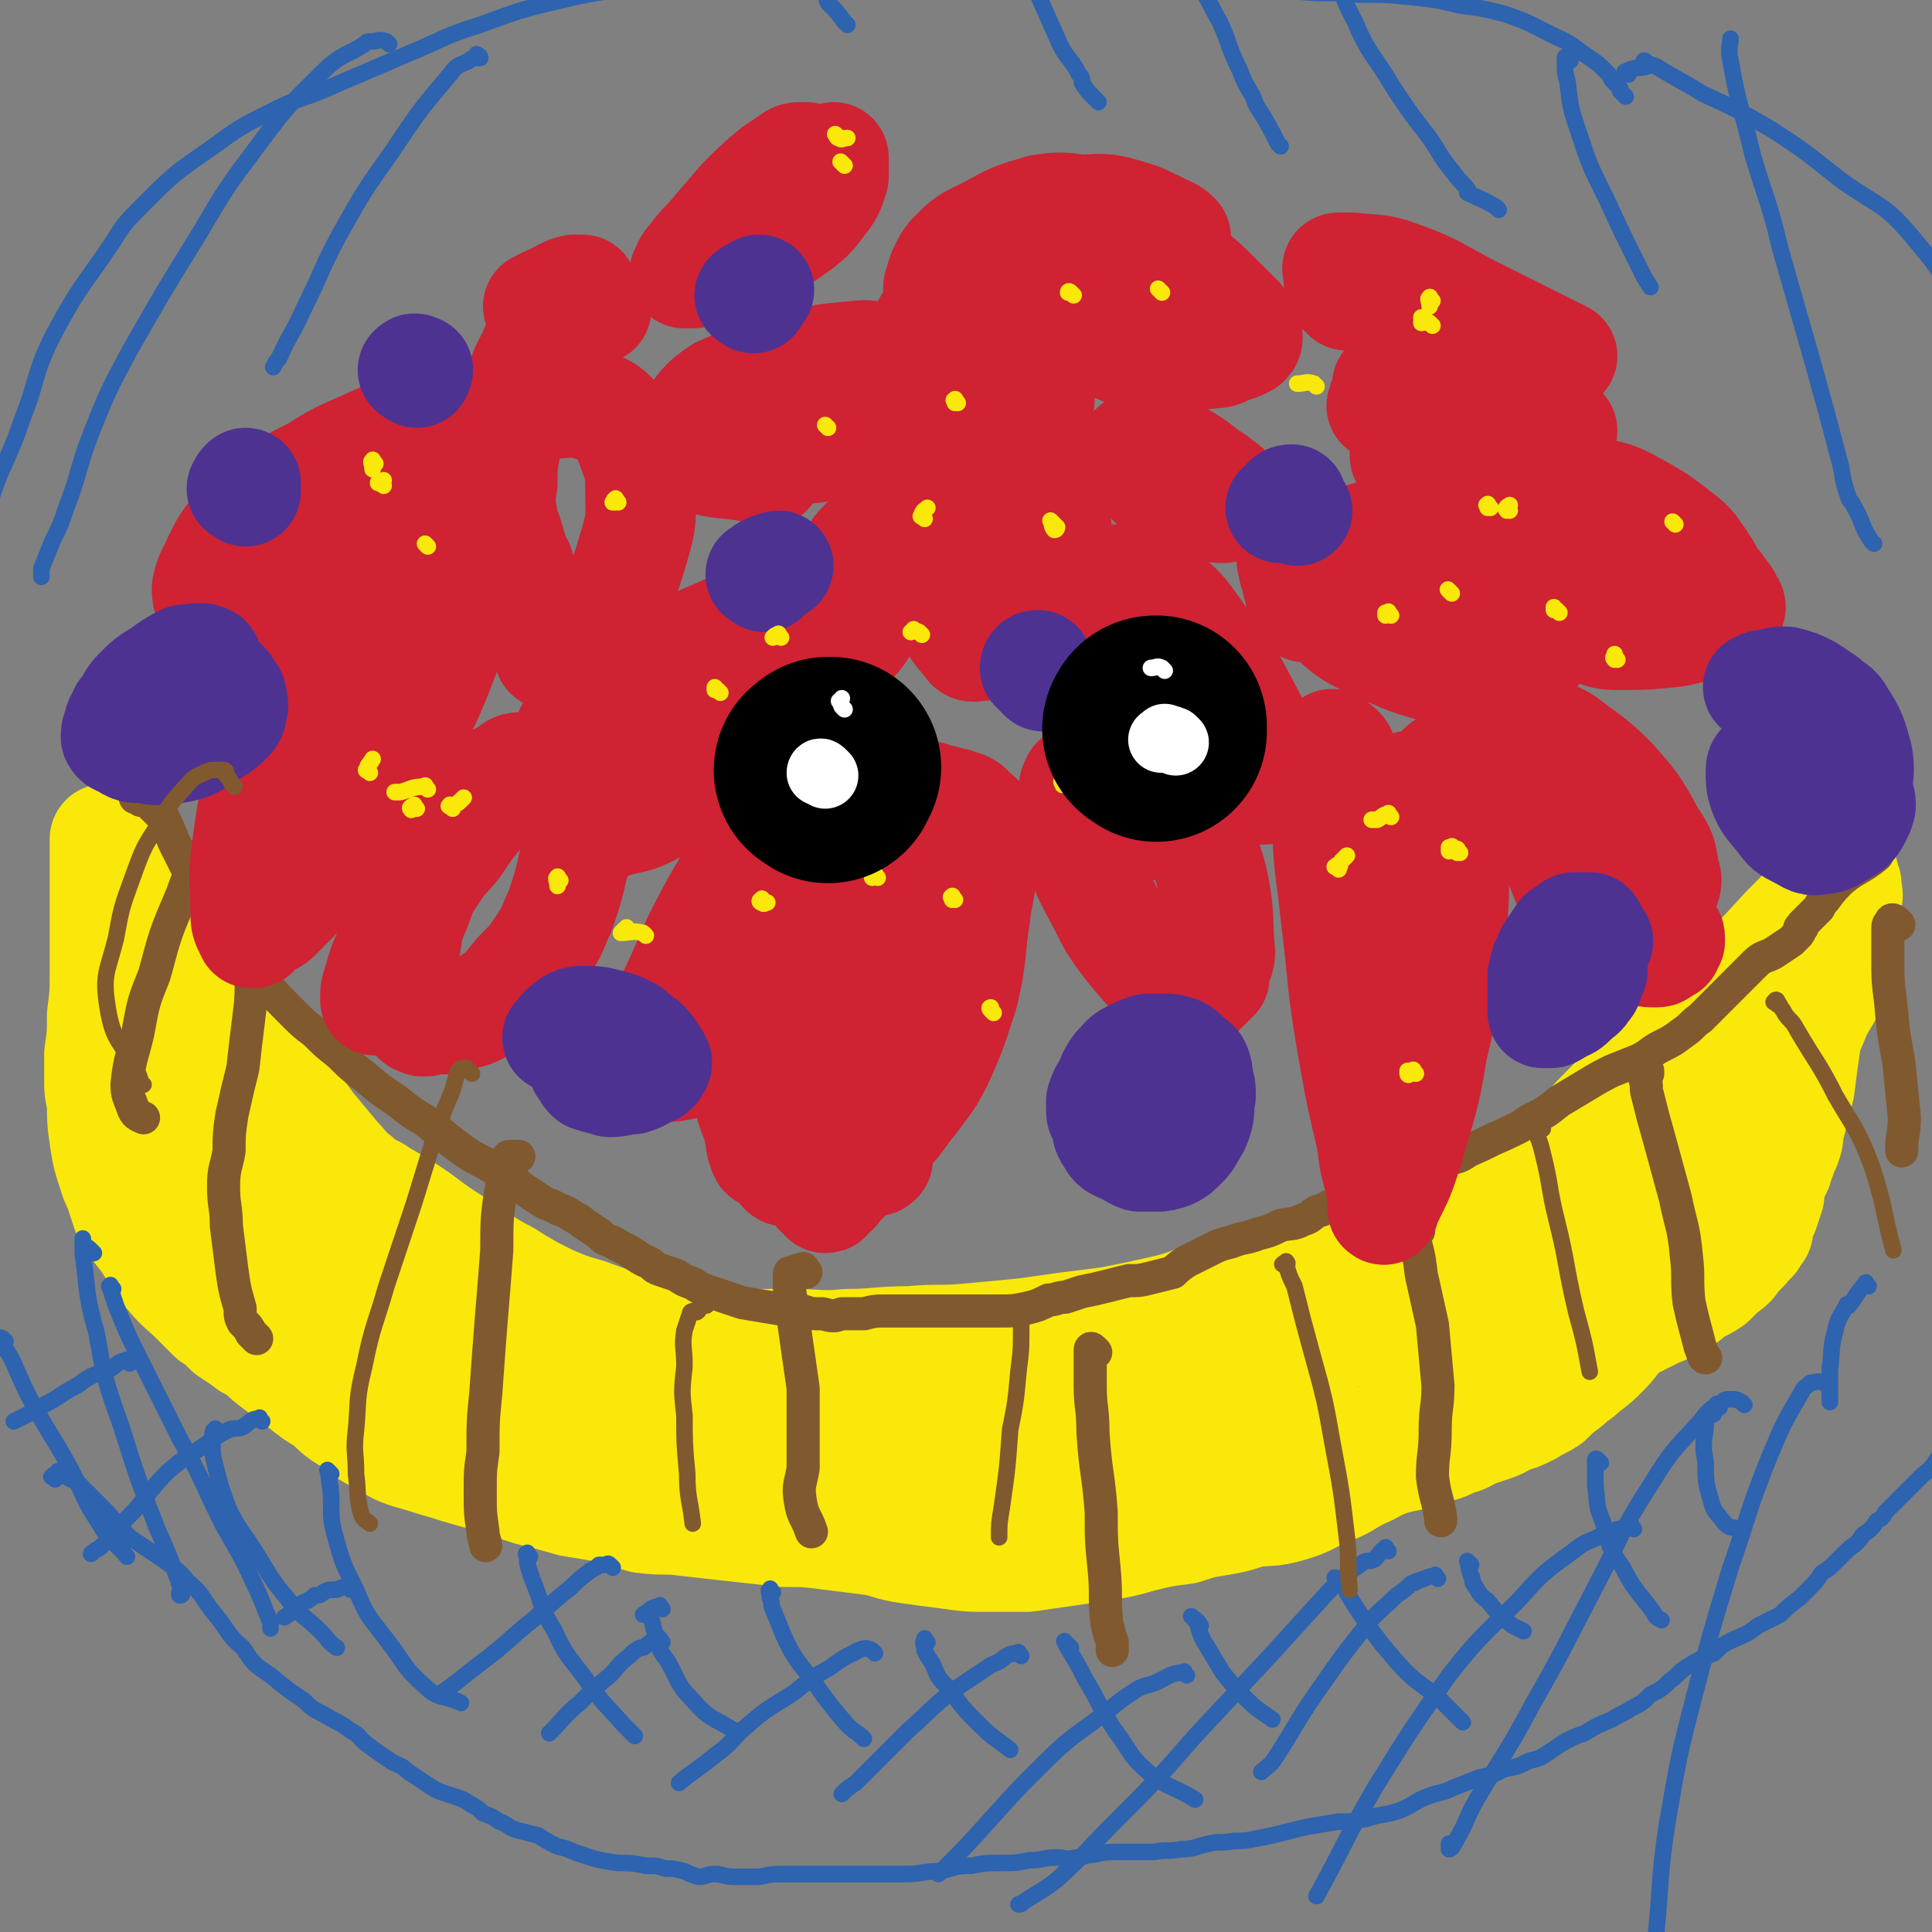 <svg viewBox='0 0 700 700' version='1.1' xmlns='http://www.w3.org/2000/svg' xmlns:xlink='http://www.w3.org/1999/xlink'><rect x="0" y="0" width="700" height="700" fill="#808080" stroke="none"/><g fill='none' stroke='#FAE80B' stroke-width='40' stroke-linecap='round' stroke-linejoin='round'><path d='M57,364c-1,-1 -2,-2 -1,-1 0,0 1,0 2,1 3,1 3,1 5,3 4,3 4,3 7,7 6,7 7,7 12,15 7,8 7,8 13,17 4,6 4,6 8,13 4,5 4,6 7,11 4,5 4,5 8,10 4,5 4,5 7,10 4,4 4,5 8,9 6,5 6,5 12,9 4,3 4,3 9,6 3,2 3,2 7,5 3,2 4,2 7,4 3,2 3,2 6,4 5,4 5,4 11,8 3,2 3,2 7,4 4,2 4,2 9,5 3,1 3,1 6,3 3,1 3,1 7,2 3,1 2,2 5,3 3,1 3,0 6,1 2,0 2,0 4,1 3,0 3,1 5,1 3,1 3,1 6,2 2,0 2,0 4,1 3,1 3,1 6,1 3,1 3,1 7,2 6,2 6,2 12,3 6,1 6,1 12,2 6,1 6,1 12,2 3,0 3,0 6,-1 4,0 4,0 7,0 4,-1 4,-1 9,-1 3,0 3,0 6,0 4,0 4,0 8,0 3,0 3,0 6,0 3,0 3,0 6,0 7,0 7,0 13,0 5,0 5,0 11,-1 6,-2 6,-2 12,-3 6,-1 6,-1 11,-2 6,-2 6,-1 12,-4 8,-2 7,-3 15,-5 8,-3 8,-3 15,-6 9,-4 9,-4 18,-7 9,-4 9,-3 19,-7 8,-3 8,-4 17,-7 10,-3 11,-2 21,-5 6,-1 6,-1 12,-3 5,-2 6,-1 11,-4 3,-1 3,-2 6,-4 5,-3 5,-2 11,-5 5,-3 5,-3 10,-6 3,-2 3,-2 7,-3 2,-1 2,-1 4,-2 4,-2 4,-2 8,-4 4,-3 4,-3 8,-5 2,-1 2,-1 5,-3 3,-1 3,-1 7,-2 3,-2 3,-2 6,-3 4,-2 4,-2 7,-5 3,-2 3,-2 6,-5 3,-3 3,-3 7,-7 3,-4 3,-4 6,-7 4,-5 4,-5 7,-9 3,-3 3,-3 6,-6 3,-4 3,-4 5,-7 3,-3 3,-3 6,-7 2,-3 2,-2 4,-6 2,-4 2,-4 4,-9 3,-6 4,-6 6,-12 1,-4 1,-4 2,-9 0,-2 0,-2 1,-5 0,-2 0,-2 0,-5 1,-3 1,-3 1,-6 1,-2 1,-2 1,-5 1,-1 0,-1 0,-2 0,-1 0,-1 0,-2 0,-1 0,-1 -1,-1 0,-1 0,-1 0,-1 0,-1 0,-1 0,-1 0,-1 0,-1 0,-1 0,0 -1,0 -1,0 -1,0 -1,0 -2,1 -2,2 -2,2 -4,4 -7,8 -7,8 -14,15 -11,12 -11,12 -22,23 -7,8 -7,8 -14,15 -8,7 -9,7 -17,15 -6,6 -6,6 -12,12 -7,7 -7,8 -14,14 -4,3 -5,3 -10,5 -7,4 -7,4 -15,8 -6,4 -5,4 -11,8 -4,2 -4,1 -8,3 -5,3 -5,4 -11,6 -6,3 -6,2 -12,4 -5,2 -5,3 -9,5 -5,1 -5,1 -11,2 -7,2 -7,2 -13,4 -8,3 -8,3 -15,5 -7,2 -7,2 -15,4 -8,2 -8,3 -17,5 -9,2 -9,2 -19,4 -8,1 -8,1 -16,2 -7,1 -7,1 -14,2 -10,1 -10,1 -21,2 -11,1 -11,0 -21,1 -12,0 -12,1 -23,1 -10,1 -10,0 -20,0 -10,0 -10,0 -20,0 -9,-1 -9,-1 -19,-3 -10,-1 -10,-1 -19,-3 -8,-2 -8,-2 -16,-5 -7,-2 -7,-2 -14,-5 -8,-4 -8,-4 -16,-9 -8,-4 -8,-5 -16,-10 -8,-5 -8,-5 -16,-11 -6,-4 -6,-4 -13,-8 -4,-3 -5,-2 -9,-6 -4,-3 -4,-4 -7,-7 -5,-6 -5,-6 -10,-12 -5,-7 -5,-7 -10,-14 -3,-5 -3,-4 -7,-9 -4,-5 -5,-4 -9,-10 -4,-6 -3,-7 -7,-14 -4,-5 -4,-5 -8,-11 -3,-5 -3,-5 -5,-9 -2,-2 -2,-2 -3,-4 -2,-4 -2,-4 -4,-8 -2,-3 -2,-3 -4,-7 -2,-3 -2,-4 -4,-7 -3,-3 -3,-3 -6,-6 -1,-2 -1,-2 -2,-3 -1,-1 -1,-1 -1,-2 -1,0 -1,0 -1,0 0,0 0,0 -1,0 0,0 -1,0 -1,1 0,3 0,4 0,7 0,9 0,9 0,17 1,18 0,18 1,35 0,8 1,8 2,16 2,9 2,9 4,18 3,9 4,9 7,17 3,7 2,8 6,14 3,3 4,2 7,4 4,4 4,4 7,8 5,5 5,6 10,11 4,5 4,5 9,10 5,4 4,5 10,8 5,4 6,3 12,6 6,4 6,5 13,8 8,5 8,4 17,8 8,4 8,4 16,8 7,4 7,5 15,8 7,4 7,4 15,6 7,3 7,3 14,5 7,2 7,1 13,2 8,1 8,1 15,2 5,1 5,2 11,3 5,1 5,1 9,1 5,1 5,1 9,1 3,1 3,1 6,1 3,1 3,1 6,2 2,0 2,0 5,1 4,1 4,0 7,2 4,1 3,1 7,2 3,1 3,1 6,2 3,2 3,2 6,3 3,1 3,0 7,1 3,1 3,1 6,2 3,0 3,1 6,1 4,1 4,1 8,1 6,0 6,0 12,0 6,0 6,0 12,-1 6,0 6,0 12,0 6,0 6,0 12,0 5,0 5,0 10,0 4,0 4,0 8,0 5,0 5,0 9,0 3,0 3,-1 7,-1 4,-1 4,-1 9,-2 3,0 3,-1 6,-2 3,0 3,0 5,-1 3,-1 3,-1 6,-2 2,-1 2,-1 4,-2 2,0 2,0 4,-1 2,-1 2,-1 4,-2 3,0 3,0 5,-1 3,-1 3,-1 6,-2 3,-1 3,-1 6,-1 3,-1 3,-1 7,-2 5,-1 5,-1 10,-2 6,-1 6,-1 12,-2 6,-2 6,-2 12,-4 5,-2 5,-2 9,-4 4,-2 4,-2 7,-3 5,-2 5,-2 9,-5 6,-3 6,-3 11,-6 6,-3 7,-2 13,-6 5,-2 5,-3 10,-5 6,-3 6,-3 12,-6 6,-3 6,-3 12,-7 5,-4 5,-4 10,-8 5,-3 5,-3 8,-8 2,-3 1,-3 3,-7 2,-3 2,-3 5,-6 2,-3 2,-3 3,-6 1,-2 1,-2 2,-4 1,-3 1,-3 2,-6 3,-5 3,-5 6,-11 3,-7 3,-7 6,-14 3,-7 3,-7 5,-14 3,-6 3,-6 5,-11 3,-8 3,-8 6,-15 2,-7 2,-7 4,-15 2,-5 2,-5 3,-10 0,-2 0,-2 1,-4 0,0 0,0 -1,-1 0,0 0,0 0,0 -1,0 -1,0 -1,0 0,0 0,0 0,-1 0,0 0,0 0,0 0,-1 0,-1 0,-1 0,0 0,0 0,0 0,1 0,1 -1,3 -1,5 0,5 -2,11 -2,8 -2,8 -4,16 -3,9 -3,9 -6,17 -4,10 -4,10 -8,19 -4,8 -4,8 -8,17 -3,5 -3,5 -5,10 -3,7 -4,7 -7,13 -3,8 -3,8 -7,15 -2,4 -2,4 -4,7 -3,4 -4,4 -7,7 -3,3 -3,3 -5,5 -4,4 -4,4 -7,8 -4,4 -3,4 -7,8 -3,3 -3,3 -7,6 -3,3 -3,2 -6,5 -4,3 -4,3 -7,6 -3,2 -4,2 -7,4 -4,2 -4,2 -8,3 -3,2 -3,2 -6,3 -3,1 -3,1 -6,2 -4,2 -3,2 -7,3 -4,2 -4,2 -9,3 -7,3 -7,2 -14,4 -6,2 -6,3 -11,5 -6,3 -6,4 -12,6 -7,3 -7,4 -14,6 -7,2 -7,1 -14,2 -6,2 -6,2 -12,3 -6,1 -6,1 -12,3 -8,1 -8,1 -16,3 -7,2 -7,2 -14,3 -6,1 -6,1 -13,2 -7,1 -7,1 -14,2 -7,0 -7,0 -14,0 -7,0 -7,0 -14,-1 -8,-1 -8,-1 -15,-2 -7,-1 -7,-2 -13,-3 -8,-1 -8,-1 -16,-2 -8,-1 -8,-1 -16,-1 -9,-1 -9,-1 -18,-2 -9,-1 -9,-1 -18,-2 -7,-1 -7,0 -15,-1 -7,-2 -7,-2 -14,-4 -6,-1 -6,-1 -12,-2 -7,-2 -7,-2 -15,-4 -6,-2 -6,-2 -12,-4 -7,-2 -7,-2 -14,-4 -6,-2 -7,-2 -13,-4 -7,-2 -8,-2 -14,-6 -6,-3 -6,-3 -11,-7 -5,-3 -5,-3 -9,-7 -5,-3 -5,-3 -10,-7 -4,-3 -4,-3 -8,-6 -4,-3 -4,-3 -7,-6 -3,-2 -3,-1 -5,-3 -3,-2 -3,-2 -6,-4 -3,-3 -3,-3 -6,-5 -3,-3 -3,-3 -6,-6 -5,-5 -5,-4 -10,-10 -4,-5 -4,-6 -8,-12 -4,-5 -4,-5 -7,-10 -1,-3 -1,-3 -2,-6 -1,-4 -2,-4 -3,-8 -2,-6 -2,-6 -3,-12 -1,-7 -1,-7 -1,-14 -1,-4 -1,-4 -1,-9 0,-4 0,-4 0,-8 1,-7 1,-7 1,-14 1,-8 1,-8 1,-15 0,-5 0,-5 0,-10 0,-3 0,-3 0,-5 0,-4 0,-4 0,-7 0,-3 0,-3 0,-6 0,-4 0,-4 0,-8 0,-3 0,-3 0,-5 0,-2 0,-2 0,-4 0,-1 0,-1 0,-2 0,0 0,0 0,-1 0,0 0,0 0,0 0,-1 0,-1 0,-1 0,0 0,0 0,0 1,2 1,2 2,4 1,4 1,4 3,7 3,7 3,7 6,14 5,10 5,10 10,20 3,9 3,9 6,18 3,6 3,6 6,12 3,6 4,6 7,12 5,9 4,9 9,17 4,7 4,7 9,12 5,5 5,5 10,10 3,4 3,4 7,7 4,3 4,4 8,7 5,4 5,4 10,7 6,5 6,5 13,9 7,4 7,4 15,8 9,4 9,4 18,7 10,3 10,3 20,4 8,2 8,1 16,2 8,1 8,1 16,2 9,2 8,3 17,5 8,2 8,1 17,3 9,1 9,1 18,3 8,1 8,1 16,1 7,1 7,1 14,1 7,0 7,0 15,-1 8,0 8,0 16,-1 6,0 6,1 12,0 7,-1 7,-1 15,-2 7,-1 7,-1 14,-2 4,-1 4,-1 9,-1 4,-1 4,-1 8,-1 4,-1 4,-1 8,-2 5,-1 5,-1 10,-2 4,0 4,0 7,0 5,0 5,0 9,-1 5,0 5,1 10,0 6,-1 6,-1 11,-2 3,0 3,0 6,0 4,-1 4,-1 8,-2 2,-1 2,0 5,-1 3,0 3,0 6,-1 4,-1 4,-1 9,-2 4,-1 4,-1 8,-2 4,-1 4,0 8,-1 4,-2 4,-2 9,-4 4,-2 4,-2 8,-4 3,-2 3,-2 7,-4 5,-2 5,-1 10,-4 6,-2 6,-3 12,-6 5,-2 5,-2 10,-5 4,-3 4,-3 9,-5 7,-3 7,-3 14,-5 5,-3 5,-3 9,-5 6,-2 6,-2 11,-5 3,-2 3,-2 6,-5 4,-3 4,-3 7,-6 2,-3 2,-4 5,-7 2,-3 2,-3 5,-6 3,-4 2,-4 5,-7 2,-2 2,-2 4,-4 2,-2 2,-2 4,-5 1,-2 1,-2 2,-4 1,-2 1,-2 2,-4 0,-1 0,-1 0,-2 1,-2 1,-2 1,-3 1,-1 1,-1 1,-2 0,-1 0,-1 0,-2 0,-1 1,-1 1,-2 1,-1 1,-1 2,-3 1,-4 1,-4 2,-7 2,-4 2,-4 4,-8 2,-3 2,-3 3,-6 1,-2 1,-2 1,-3 0,-1 0,-1 -1,-2 0,0 0,0 0,-1 0,-1 0,-1 0,-1 0,-1 0,-1 0,-1 0,-1 0,-1 -1,-2 0,0 0,0 0,-1 0,-1 0,-1 0,-2 0,0 0,0 0,-1 0,-1 0,-1 0,-2 0,0 0,-1 0,-1 0,0 0,1 0,1 0,3 0,3 0,6 0,7 0,7 0,13 0,11 0,11 -1,22 -1,6 -1,6 -2,12 -1,7 -1,7 -2,15 -1,4 -1,4 -2,8 -1,4 -1,4 -2,7 0,3 0,3 -1,6 -1,2 -1,2 -2,5 -1,1 -1,1 -1,3 -1,2 -1,2 -2,4 -1,2 -1,3 -1,6 -1,3 -1,3 -2,6 -1,2 -1,2 -2,3 0,2 0,2 0,3 0,1 0,1 -1,1 0,0 0,0 0,1 -1,0 0,0 -1,1 0,1 0,1 -1,1 -1,1 -1,2 -2,3 -1,1 -1,1 -3,3 -2,3 -2,3 -5,5 -2,2 -2,2 -4,4 -3,2 -3,2 -6,3 -3,3 -3,3 -7,5 -3,2 -3,2 -6,3 -4,2 -4,2 -8,4 -4,2 -4,2 -7,4 -3,2 -3,2 -7,4 -3,1 -3,1 -6,3 -3,1 -3,1 -6,3 -4,2 -4,2 -8,3 -3,2 -3,2 -6,4 -3,1 -3,1 -6,2 -3,1 -3,1 -6,2 -4,2 -4,2 -9,4 -7,2 -7,2 -15,4 '/></g>
<g fill='none' stroke='#81592F' stroke-width='12' stroke-linecap='round' stroke-linejoin='round'><path d='M51,290c-1,-1 -1,-1 -1,-1 -1,-1 -1,0 -1,0 0,0 0,-1 0,-1 1,0 2,0 3,1 1,1 1,1 3,3 2,2 2,2 4,4 2,4 2,4 4,9 2,4 2,4 4,8 2,4 2,4 4,8 2,4 2,4 5,8 4,6 4,6 9,12 5,7 5,7 10,14 5,6 5,6 11,12 4,4 4,4 8,7 4,4 4,4 9,8 4,4 4,4 9,8 6,5 6,5 12,9 5,4 5,4 10,7 5,4 5,4 10,8 4,3 4,3 7,5 4,2 4,2 9,5 2,1 2,1 5,3 3,2 2,2 5,4 3,2 3,2 6,4 3,2 3,1 6,3 3,1 3,1 6,3 2,1 2,1 3,2 3,2 3,2 6,4 2,2 2,2 5,3 3,2 4,2 7,4 3,2 3,2 5,3 3,1 2,2 5,3 3,1 3,1 6,2 3,2 3,2 6,3 3,2 3,2 6,3 6,2 6,2 12,4 6,1 6,1 12,2 5,1 5,0 10,1 3,1 3,1 7,1 4,1 4,1 7,0 4,0 4,0 8,0 4,-1 4,-1 8,-1 4,0 4,0 9,0 2,0 2,0 5,0 4,0 4,0 8,0 4,0 4,0 8,0 6,0 6,0 11,0 5,0 5,0 10,-1 4,-1 4,-1 8,-3 3,0 3,-1 6,-1 3,-1 3,-1 6,-2 5,-1 5,-1 9,-2 4,-1 4,-1 8,-2 4,0 4,0 8,-1 4,-1 4,-1 8,-2 2,-2 2,-2 5,-4 4,-2 4,-2 8,-4 4,-2 4,-2 8,-3 5,-2 5,-1 10,-3 4,-1 4,-1 8,-3 4,-1 4,0 8,-2 3,-1 2,-1 5,-3 4,-1 4,-2 7,-3 5,-2 5,-1 9,-3 4,-1 4,-1 8,-2 5,-2 5,-2 9,-4 4,-2 4,-2 8,-3 4,-2 3,-2 7,-4 4,-1 4,-1 7,-3 7,-3 6,-3 13,-6 4,-2 5,-2 9,-5 6,-3 6,-3 11,-7 5,-3 5,-3 10,-6 5,-3 5,-3 9,-5 5,-2 5,-2 10,-4 4,-2 4,-3 8,-5 4,-2 4,-2 8,-5 3,-2 3,-3 6,-5 3,-3 3,-3 6,-6 4,-4 4,-4 8,-8 3,-3 3,-3 6,-6 3,-3 4,-2 7,-4 3,-2 3,-2 6,-4 1,-1 1,-1 2,-2 1,-1 1,-1 1,-2 0,-1 0,-1 1,-1 0,-1 0,-1 0,-1 1,-1 1,-1 2,-2 0,0 0,0 1,-1 1,-1 1,-1 2,-2 0,0 0,0 1,-1 1,-2 1,-2 2,-3 3,-4 3,-4 6,-7 6,-5 7,-4 13,-9 '/><path d='M104,346c-1,-1 -1,-1 -1,-1 -2,-1 -2,0 -4,0 -1,0 -1,0 -1,0 -1,0 -1,0 -2,0 -1,0 -1,0 -2,0 0,0 -1,0 -1,0 -1,1 -1,1 -1,2 0,3 0,3 -1,7 0,8 0,8 -1,16 -1,8 -1,8 -2,17 -2,8 -2,8 -4,17 -1,7 -1,7 -1,13 -1,6 -2,6 -2,13 0,7 1,7 1,14 1,8 1,8 2,16 1,7 1,7 3,14 0,3 0,3 1,5 2,2 2,2 3,4 1,1 1,1 2,2 '/><path d='M182,423c-1,-1 -2,-1 -1,-1 2,-2 4,-2 7,-3 0,0 -1,0 -2,0 0,0 0,0 0,0 -1,0 -1,0 -1,0 -1,0 -1,0 -1,1 -2,4 -2,4 -2,8 -2,13 -2,13 -2,25 -1,13 -1,13 -2,25 -1,13 -1,13 -2,27 -1,10 -1,10 -1,21 -1,7 -1,7 -1,15 0,7 0,7 1,14 0,2 1,4 1,5 '/><path d='M292,461c-1,-1 -1,-2 -1,-1 -2,0 -2,0 -3,1 -1,0 -1,0 -1,0 -1,0 -1,0 -1,1 0,1 0,2 0,3 0,5 1,5 1,10 2,14 2,14 4,28 0,7 0,7 0,15 0,7 0,7 0,14 -1,6 -2,6 -1,12 1,6 2,5 4,11 0,0 0,0 0,0 '/><path d='M397,490c-1,-1 -1,-1 -1,-1 -1,-1 -1,0 -1,0 0,2 0,2 0,4 0,4 0,4 0,9 0,8 1,8 1,17 1,15 2,15 3,29 0,10 0,10 1,20 1,10 0,10 1,20 1,4 1,4 2,7 0,2 0,2 0,3 '/><path d='M514,446c-1,-1 -1,-1 -1,-1 -1,-3 0,-3 0,-6 0,0 0,1 -1,1 0,-1 0,-1 0,-1 0,0 0,0 0,-1 0,0 -1,0 -1,0 0,1 0,1 0,2 1,4 1,4 1,7 2,8 2,7 3,15 2,9 2,9 4,18 1,11 1,11 2,22 0,8 -1,8 -1,16 0,9 -1,9 -1,17 1,8 2,8 3,15 0,1 0,1 0,1 '/><path d='M597,389c-1,-1 -2,-1 -1,-1 0,-1 1,0 1,0 0,0 -1,0 -1,0 -1,1 0,1 0,3 1,3 0,3 1,6 2,8 2,8 4,15 3,11 3,11 6,22 2,10 3,10 4,21 1,8 0,9 1,17 2,9 2,8 4,16 1,2 1,4 2,4 '/><path d='M688,335c-1,-1 -1,-1 -1,-1 -1,-1 -2,-1 -2,0 -1,1 -1,1 -1,3 0,5 0,5 0,11 0,7 0,7 1,15 1,11 1,11 3,22 1,10 1,10 2,20 0,6 -1,6 -1,12 '/><path d='M91,297c-1,-1 -1,-1 -1,-1 -2,-1 -3,0 -5,0 0,0 0,0 -1,0 -2,1 -2,1 -3,2 -3,4 -3,4 -6,9 -5,8 -6,8 -9,17 -6,14 -6,14 -10,29 -4,10 -4,10 -6,21 -2,9 -3,9 -4,19 0,4 1,5 2,8 1,3 2,3 4,4 '/></g>
<g fill='none' stroke='#CF2233' stroke-width='40' stroke-linecap='round' stroke-linejoin='round'><path d='M193,288c-1,-1 -1,-1 -1,-1 -2,-1 -2,0 -3,0 -1,0 -1,0 -2,0 -1,0 -1,0 -2,0 0,0 0,0 -1,0 -1,0 -1,0 -1,0 -1,0 -1,0 -2,0 0,0 -1,0 -1,0 -2,1 -2,1 -3,2 -2,3 -2,3 -4,6 -4,5 -4,5 -8,11 -4,5 -5,5 -8,10 -4,6 -4,6 -6,12 -3,7 -3,7 -4,14 -1,5 -1,5 -1,11 0,5 0,6 1,11 0,1 1,1 2,3 1,1 1,1 2,2 1,1 1,0 2,1 2,0 2,0 4,-1 4,0 4,1 8,-1 6,-1 6,-1 11,-4 7,-4 7,-5 12,-11 5,-5 5,-5 9,-11 4,-6 3,-6 6,-12 3,-9 3,-9 5,-18 2,-5 2,-5 2,-11 1,-2 1,-2 0,-5 0,-1 0,-1 -1,-2 0,-1 0,0 -1,-1 0,0 0,0 0,0 -1,-1 0,-1 -1,-2 0,-2 0,-1 -1,-3 -1,-1 -1,-1 -2,-3 -2,-2 -2,-2 -4,-3 -2,-2 -2,-2 -5,-3 -3,-1 -3,-1 -6,-1 -3,0 -3,1 -6,3 -6,3 -7,2 -11,7 -9,11 -8,12 -15,25 -5,7 -4,7 -8,15 -3,7 -4,7 -7,15 -3,6 -3,6 -5,13 -1,3 -1,3 -1,6 0,1 0,0 0,0 '/><path d='M314,310c-1,-1 -2,-1 -1,-1 1,-3 2,-3 4,-5 0,0 0,0 0,-1 '/><path d='M317,283c-1,-1 -1,-1 -1,-1 -1,-1 -1,0 -1,0 -1,2 -1,2 -2,4 -1,5 -1,5 -2,11 -4,14 -5,13 -8,28 -4,15 -4,15 -8,31 -4,16 -5,16 -9,33 -3,11 -3,11 -4,22 0,6 0,7 2,13 1,1 2,0 4,1 1,0 1,0 2,0 1,0 1,-1 2,-1 2,-1 2,0 4,-1 4,-1 4,0 8,-2 8,-4 8,-4 15,-9 7,-6 6,-7 12,-14 5,-7 5,-6 9,-14 5,-11 5,-12 9,-24 2,-9 2,-9 3,-18 1,-11 2,-11 2,-22 -1,-8 -2,-8 -5,-15 -1,-6 -1,-6 -4,-11 -1,-1 -1,-1 -2,-1 -1,0 -1,0 -2,0 -2,1 -2,0 -3,1 -3,1 -3,1 -5,2 -5,3 -6,3 -10,7 -8,7 -9,7 -14,15 -8,12 -7,13 -12,27 -5,14 -6,14 -8,29 -3,12 -2,12 -2,25 1,9 1,9 4,18 1,6 1,7 4,12 1,2 1,2 2,3 1,1 2,1 2,2 1,0 0,0 0,-1 1,0 1,0 1,0 2,-2 2,-1 3,-3 5,-5 5,-5 9,-11 7,-12 8,-11 13,-24 6,-14 6,-15 9,-30 2,-12 2,-12 2,-24 -1,-13 1,-14 -3,-25 -1,-6 -3,-5 -7,-9 -3,-3 -3,-4 -6,-5 -1,-1 0,1 -1,2 -1,0 -1,0 -1,0 -1,1 -1,1 -1,1 -2,2 -3,1 -4,3 -6,8 -5,8 -10,16 -9,14 -9,14 -17,28 -3,6 -3,7 -7,13 -1,4 -2,4 -3,7 -1,2 0,2 0,3 1,2 1,2 2,4 1,1 1,1 2,3 2,1 2,1 5,2 3,2 3,3 7,3 9,0 10,2 19,-1 9,-3 10,-4 17,-11 8,-8 7,-9 13,-19 7,-12 7,-12 12,-25 2,-9 2,-9 3,-18 0,-7 0,-7 -1,-14 0,-3 -1,-3 -3,-4 -1,-2 -1,-2 -3,-3 -2,0 -2,0 -3,-1 -2,0 -2,0 -4,-1 -5,-1 -5,-2 -10,-2 -7,0 -7,0 -14,1 -7,2 -7,2 -14,7 -7,5 -6,6 -12,12 -6,7 -6,7 -10,15 -5,9 -5,9 -8,19 -3,11 -3,12 -4,23 -2,8 -2,8 -2,16 1,8 2,8 3,15 1,5 1,5 3,10 2,6 1,8 3,12 1,1 2,-1 4,-1 2,0 2,0 4,1 5,1 5,1 10,2 10,0 10,0 20,0 2,1 2,1 3,0 '/><path d='M121,214c-1,-1 -1,-1 -1,-1 -2,-1 -3,0 -5,0 0,0 0,0 0,0 -1,0 -1,0 -2,1 -3,4 -3,4 -5,8 -5,14 -5,14 -8,28 -4,15 -4,15 -6,31 -3,15 -3,15 -5,30 -1,9 0,10 0,19 0,4 0,4 2,8 0,0 0,0 1,0 1,-1 1,-2 2,-2 3,-3 4,-2 6,-4 11,-11 11,-11 20,-22 13,-18 13,-18 24,-37 11,-20 11,-20 19,-41 5,-14 5,-14 8,-28 1,-6 0,-9 -1,-11 -1,-2 -2,1 -4,3 -1,1 -1,1 -2,3 0,0 0,0 0,0 -2,2 -2,2 -3,3 -6,10 -7,9 -13,19 -10,16 -10,16 -20,32 -8,14 -7,14 -16,28 -3,5 -4,5 -7,10 -1,3 -2,3 -2,6 0,1 0,2 1,2 1,0 1,0 2,-1 '/><path d='M176,153c-1,-1 -1,-1 -1,-1 -3,-1 -3,0 -6,0 -1,0 -1,0 -1,0 -4,0 -4,0 -7,0 -6,1 -6,1 -12,3 -9,3 -9,3 -18,7 -9,4 -9,4 -17,9 -8,4 -8,4 -15,9 -7,6 -7,6 -13,12 -4,5 -4,5 -7,11 -2,5 -3,5 -4,10 0,2 0,3 1,5 0,1 1,1 3,1 3,1 3,2 6,2 11,-2 11,-1 22,-4 10,-5 10,-6 19,-12 9,-7 10,-8 17,-16 2,-2 1,-3 1,-6 1,-2 1,-2 1,-4 0,-1 -1,-1 -2,-1 -2,-1 -2,-1 -3,-1 -3,0 -4,0 -6,1 -8,3 -8,3 -15,7 -5,2 -4,3 -9,5 '/><path d='M216,112c-1,-1 -1,-1 -1,-1 -3,-2 -3,-2 -5,-4 -1,0 -1,0 -1,-1 0,-1 0,-1 0,-1 0,0 0,0 -1,0 -1,1 -1,1 -2,2 -2,4 -3,3 -5,7 -4,7 -5,7 -8,15 -4,7 -3,7 -6,14 -1,3 -1,4 -2,6 0,0 1,0 1,-1 2,-2 2,-2 4,-4 3,-3 3,-3 6,-7 6,-7 6,-7 10,-15 3,-5 3,-5 5,-11 1,-3 0,-3 0,-5 0,0 0,-1 0,-1 -1,0 -1,0 -3,0 -4,1 -4,2 -9,4 -2,1 -2,1 -4,2 '/><path d='M292,59c-1,-1 -2,-1 -1,-1 0,-1 1,-1 1,-1 0,0 -1,0 -1,0 -1,0 -1,0 -1,0 -1,0 -2,0 -3,1 -3,2 -3,2 -6,4 -6,5 -6,5 -12,11 -6,7 -6,7 -12,14 -3,3 -3,3 -6,7 -2,2 -2,3 -3,5 0,0 1,0 1,0 3,0 3,0 6,-1 8,-3 8,-2 16,-6 10,-5 11,-5 19,-11 5,-4 5,-5 9,-10 2,-3 2,-4 3,-7 0,-2 0,-2 0,-4 0,-1 0,-1 0,-3 0,0 0,0 0,0 '/><path d='M324,133c-1,-1 -1,-1 -1,-1 -3,-1 -3,0 -6,0 0,0 0,0 0,0 -1,0 -1,0 -1,0 -2,0 -2,0 -3,0 -2,0 -2,0 -4,1 -3,1 -3,0 -6,2 -4,2 -4,2 -8,5 -3,3 -3,3 -6,7 -2,3 -2,3 -4,7 -1,2 -1,2 -1,5 0,1 0,1 1,2 1,1 2,2 3,2 6,-1 6,0 12,-2 9,-4 9,-4 17,-9 5,-3 4,-4 8,-8 2,-2 2,-2 3,-5 0,-1 0,-1 0,-3 -1,-1 -1,-1 -3,-2 -2,-1 -2,-2 -4,-3 -5,-1 -5,-3 -10,-2 -13,1 -13,1 -26,5 -12,3 -13,3 -24,8 -6,4 -6,5 -10,10 -2,3 -1,3 -1,7 -1,3 -2,5 1,6 10,4 12,2 25,5 1,0 1,1 2,1 '/><path d='M370,168c-1,-1 -1,-1 -1,-1 -2,-1 -2,0 -4,-1 -1,0 0,-1 -1,-1 -1,0 -1,0 -2,0 -2,0 -2,0 -3,0 -2,0 -2,0 -4,1 -3,1 -3,1 -6,2 -4,2 -4,3 -7,5 -5,4 -5,4 -9,8 -2,3 -2,4 -4,8 -2,3 -2,4 -2,8 0,1 0,1 1,2 1,1 2,1 3,1 2,0 2,0 4,-1 5,-2 5,-2 9,-5 6,-4 6,-4 11,-8 3,-3 4,-3 7,-6 1,-2 1,-3 2,-5 0,-1 1,-2 0,-3 0,-1 0,-1 -1,-1 -1,0 -1,-1 -2,-1 -2,0 -2,0 -4,1 -8,3 -8,4 -16,8 -9,5 -10,4 -19,10 -5,4 -5,4 -9,8 -2,2 -2,2 -3,4 0,1 0,1 0,1 12,-2 13,-2 25,-6 14,-3 14,-4 27,-8 '/><path d='M208,266c-1,-1 -2,-1 -1,-1 0,-1 1,0 2,-1 1,-1 0,-1 1,-2 1,-3 1,-3 3,-4 10,-8 10,-9 21,-15 11,-7 11,-7 23,-12 16,-7 17,-7 33,-12 9,-3 9,-2 19,-4 6,-1 7,-2 12,-2 2,0 2,2 2,3 0,1 -2,0 -3,1 -1,0 -1,0 -2,1 -2,2 -2,3 -3,5 -3,5 -3,6 -7,10 -12,15 -12,16 -27,30 -8,8 -8,8 -18,14 -13,9 -13,9 -28,17 -6,3 -6,2 -13,4 -3,1 -3,2 -6,2 0,0 0,-1 0,-1 0,-2 0,-2 0,-3 0,-2 0,-2 0,-3 1,-5 1,-5 3,-9 5,-12 5,-13 13,-23 7,-9 7,-10 17,-17 10,-8 11,-7 23,-12 10,-4 10,-4 20,-5 6,0 6,0 12,2 '/><path d='M301,275c-1,-1 -2,-1 -1,-1 0,-2 2,-2 2,-3 0,-1 -1,0 -2,0 -2,2 -2,3 -4,5 -8,9 -8,8 -15,18 -11,16 -11,16 -21,33 -7,13 -7,13 -13,27 -5,11 -6,11 -8,21 -1,4 0,5 1,8 1,2 1,2 3,3 1,1 1,0 2,0 2,0 2,0 3,-1 5,-1 5,0 10,-3 12,-6 14,-5 24,-14 9,-9 8,-11 14,-22 7,-13 8,-13 12,-27 3,-12 2,-13 3,-26 1,-7 2,-9 1,-14 -1,-2 -2,-1 -4,0 -1,0 -1,1 -1,1 -1,1 -1,1 -1,1 0,0 0,0 0,0 0,0 0,0 0,0 0,0 0,0 0,-1 '/><path d='M188,205c-1,-1 -1,-1 -1,-1 -1,-3 -1,-4 -2,-6 0,-2 -1,-2 -1,-4 -1,-3 -2,-3 -2,-7 -1,-6 -1,-6 0,-12 0,-6 0,-6 1,-12 1,-5 1,-5 3,-9 2,-3 3,-3 6,-5 4,-2 5,-2 10,-3 6,0 6,-1 12,1 5,1 5,1 9,5 4,4 4,5 6,10 2,6 3,7 3,13 0,11 1,12 -2,22 -3,10 -3,11 -8,20 -4,6 -4,6 -9,11 -5,4 -5,4 -10,7 -2,1 -2,2 -4,2 '/><path d='M484,271c-1,-1 -2,-2 -1,-1 0,0 3,2 3,3 0,0 -2,-1 -3,-1 -1,0 -1,0 -1,1 -1,11 -2,11 -1,22 0,18 1,18 3,37 3,24 2,24 6,47 3,17 3,17 7,34 1,8 1,8 3,15 1,5 1,7 1,10 1,1 0,-1 0,-2 0,0 0,0 0,0 0,0 0,0 0,0 1,-1 1,-1 2,-2 4,-8 4,-8 7,-17 5,-18 6,-18 9,-37 5,-21 5,-21 7,-43 1,-15 1,-16 0,-31 0,-9 -1,-8 -2,-17 0,-5 0,-6 -1,-11 0,0 0,1 -1,1 0,1 0,1 0,1 0,0 0,1 0,1 0,0 0,0 0,0 -1,0 -1,0 -1,1 -3,2 -4,2 -6,5 -7,12 -7,12 -12,24 -6,14 -6,14 -9,28 -1,7 -1,7 -1,15 1,5 0,5 3,10 1,2 2,2 4,3 2,1 2,1 5,1 3,0 3,0 6,1 2,0 2,0 4,0 2,-1 2,0 4,-1 1,-1 1,-2 2,-4 2,-5 2,-5 2,-11 2,-16 3,-17 1,-33 -1,-11 -2,-11 -6,-22 -3,-7 -3,-10 -7,-13 -2,-1 -2,3 -4,4 -1,0 -2,-1 -3,-1 -1,0 -1,1 -3,1 0,0 0,0 -1,0 0,0 0,0 -1,1 0,0 0,0 0,0 '/><path d='M397,282c-1,-1 -1,-2 -1,-1 -2,0 -2,0 -4,1 -1,0 -1,0 -2,1 -1,2 -1,2 -1,5 0,7 -1,8 1,15 3,12 3,12 9,23 5,10 5,10 12,19 6,7 6,7 13,12 2,2 2,1 5,2 1,0 2,0 3,0 2,0 2,-1 4,-1 1,-1 1,-1 2,-2 1,-1 1,-1 2,-2 0,-1 0,-2 0,-3 1,-3 2,-3 2,-6 -1,-11 0,-12 -2,-23 -2,-10 -3,-10 -7,-20 -4,-10 -4,-10 -9,-18 -3,-4 -4,-3 -7,-6 -3,-2 -3,-2 -6,-4 0,0 0,-1 0,-1 0,0 0,0 -1,0 0,0 0,0 0,0 0,0 0,0 0,0 -1,3 -1,3 -1,5 -1,11 0,11 0,23 '/><path d='M414,211c-1,-1 -1,-1 -1,-1 -3,-1 -3,0 -6,0 0,0 0,0 -1,0 -1,0 -1,0 -2,0 -1,0 -1,0 -1,1 -1,2 -1,3 0,5 1,7 1,8 4,15 5,13 5,14 13,26 5,10 5,10 13,17 4,5 5,4 11,7 6,3 6,3 11,5 1,0 2,0 3,0 1,-1 1,-1 2,-2 1,0 1,0 1,-1 0,-1 0,-1 0,-2 -1,-1 -1,-1 -1,-3 -1,-4 -1,-4 -2,-8 -6,-12 -6,-12 -12,-23 -7,-10 -7,-10 -14,-20 -5,-7 -5,-6 -11,-12 -2,-2 -2,-3 -5,-5 0,0 -1,0 -2,0 0,0 1,0 1,1 0,0 0,0 0,0 0,0 0,0 0,0 -1,4 -1,4 -2,8 0,2 0,2 -1,4 '/><path d='M379,167c-1,-1 -1,-2 -1,-1 -4,0 -4,1 -7,1 0,0 0,0 -1,0 -2,0 -2,0 -4,1 -3,2 -4,2 -6,4 -5,5 -6,5 -9,11 -5,9 -6,9 -8,18 -1,10 -1,11 1,20 2,7 3,7 7,12 1,2 2,1 4,1 3,0 3,-1 5,-1 3,-1 3,-1 6,-3 3,-3 3,-3 5,-7 4,-7 4,-7 6,-14 3,-7 3,-7 5,-14 1,-4 1,-4 0,-8 0,-1 0,-1 -1,-2 0,-1 0,-1 0,-1 0,0 0,0 0,0 '/><path d='M357,135c-1,-1 -1,-1 -1,-1 -1,-1 -2,-1 -3,-1 0,0 0,0 -1,-1 -1,-1 -1,-1 -2,-2 0,0 0,0 -1,-1 0,-1 0,-1 0,-2 0,-1 0,-1 0,-3 0,-2 -1,-2 0,-4 0,-3 0,-3 2,-6 1,-3 1,-4 3,-6 2,-3 2,-3 5,-5 2,-1 3,-1 5,0 2,0 3,0 4,2 3,5 3,5 5,11 3,9 3,9 3,18 1,10 1,11 -1,21 -2,6 -3,6 -6,11 -3,5 -3,5 -6,10 0,1 -1,1 -2,2 0,0 0,0 0,-1 -1,0 -1,0 -1,0 -1,-1 -1,0 -1,-1 0,-1 0,-1 0,-2 '/><path d='M335,146c-1,-1 -1,-1 -1,-1 -2,-1 -2,-1 -3,-2 -1,-1 -1,-1 -1,-1 -1,-1 -1,-1 -1,-2 0,-1 0,-1 0,-2 0,-3 0,-3 0,-5 1,-4 1,-4 2,-7 2,-5 3,-4 5,-8 3,-5 3,-5 6,-8 3,-3 3,-3 7,-6 1,-1 1,-1 4,-2 2,0 2,0 4,0 1,0 1,1 2,2 1,1 1,1 1,3 1,4 1,4 2,7 0,3 0,3 0,5 '/><path d='M345,113c-1,-1 -1,-1 -1,-1 -2,-1 -2,-1 -3,-2 -1,0 -1,0 -1,-1 0,-1 0,-1 0,-2 0,-2 0,-2 0,-3 1,-3 1,-4 2,-6 2,-4 2,-4 5,-7 4,-4 5,-4 11,-7 9,-5 9,-5 19,-8 7,-1 7,-1 14,0 8,0 8,-1 15,1 7,2 7,2 13,5 4,2 5,2 7,4 '/><path d='M402,80c-1,-1 -1,-2 -1,-1 -1,0 0,1 0,1 0,1 0,0 1,0 4,1 4,2 8,4 6,3 6,3 11,8 11,8 11,7 20,16 4,4 4,4 8,8 2,3 3,3 3,6 0,1 0,1 -1,2 -2,1 -2,1 -5,2 -3,1 -3,2 -7,2 -8,1 -9,1 -17,1 -10,-1 -11,0 -19,-4 -5,-2 -4,-3 -7,-7 -2,-3 -3,-3 -4,-6 0,-1 1,-2 1,-3 '/><path d='M419,176c-1,-1 -1,-1 -1,-1 -3,-3 -3,-3 -6,-6 0,0 -1,0 -1,-1 0,0 0,0 0,-1 0,-1 0,-1 0,-2 0,-1 0,-1 0,-2 0,0 0,-1 1,-1 3,0 4,-1 7,0 6,2 6,2 11,5 5,3 5,4 10,7 2,2 3,2 5,4 1,2 1,2 1,3 0,1 0,2 -1,2 -1,1 -1,1 -2,1 -2,0 -2,0 -3,-1 -3,0 -3,0 -5,-1 -3,-1 -2,-2 -5,-4 '/><path d='M473,220c-1,-1 -1,-1 -1,-1 -1,-3 -1,-3 -1,-6 0,-1 -1,-1 -1,-2 0,0 0,0 0,-1 0,-2 -1,-3 1,-4 3,-3 4,-4 9,-6 13,-4 14,-7 28,-7 10,-1 10,1 20,6 9,5 9,5 17,12 5,6 5,6 9,13 2,2 1,3 2,6 0,2 0,2 0,5 0,2 -1,2 -2,4 -1,2 -1,2 -3,3 -2,1 -2,1 -4,1 -3,1 -3,1 -7,1 -8,0 -8,1 -16,-1 -14,-4 -14,-4 -27,-10 -9,-4 -9,-5 -16,-11 -6,-6 -6,-6 -11,-13 -2,-3 -1,-3 -2,-6 0,0 0,0 0,-1 0,0 0,0 0,0 0,-1 1,-1 1,0 7,2 7,2 13,4 22,6 22,6 44,12 0,0 0,0 1,1 '/><path d='M502,148c-1,-1 -2,-1 -1,-1 0,-3 1,-3 2,-6 0,0 0,0 0,0 0,-1 -1,-1 0,-2 1,-1 1,-1 3,-1 4,0 4,-1 7,1 9,3 10,2 17,7 10,8 9,9 17,19 7,9 7,8 13,18 3,4 3,4 4,8 1,1 0,2 -1,2 -1,1 -1,1 -2,2 -2,0 -2,0 -4,-1 -3,0 -3,0 -6,0 -5,-2 -5,-1 -10,-3 -7,-3 -7,-4 -13,-8 -6,-4 -6,-5 -12,-10 -2,-2 -2,-2 -4,-5 -1,-1 -1,-1 -2,-2 0,0 -1,0 -1,-1 0,0 0,0 1,-1 3,-1 3,-2 7,-2 24,-4 24,-3 49,-6 '/><path d='M488,107c-1,-1 -1,-1 -1,-1 -1,-3 -1,-3 -2,-5 0,-1 0,-1 0,-2 0,-1 -1,-2 0,-2 2,0 3,0 5,0 8,1 9,0 17,3 14,5 13,6 27,13 10,5 10,5 20,10 6,3 6,3 12,6 0,0 0,0 0,0 0,0 0,0 0,0 -1,0 -1,0 -1,0 0,1 0,1 -1,1 -1,0 -1,0 -1,0 -4,-1 -4,0 -7,-1 -9,-1 -9,0 -18,-2 -11,-3 -12,-3 -23,-8 -6,-3 -5,-4 -11,-8 -2,-2 -3,-2 -5,-4 0,0 0,0 1,-1 0,0 0,0 0,0 2,-1 2,-1 4,-2 '/><path d='M579,190c-1,-1 -1,-1 -1,-1 -1,-1 0,-1 0,-1 4,0 4,0 8,1 6,2 6,3 13,6 7,4 7,4 13,9 4,3 4,3 8,6 2,2 2,2 4,5 1,1 1,1 2,3 0,0 0,0 0,1 0,0 1,0 1,1 0,0 0,0 -1,1 0,1 0,1 0,1 -1,1 -1,1 -1,2 -3,1 -3,1 -6,1 -6,2 -6,3 -13,4 -10,1 -10,1 -21,1 -4,0 -5,-1 -9,-2 -3,-1 -4,-1 -7,-3 -2,-1 -2,-2 -2,-4 -2,-6 -2,-6 -3,-12 -1,-8 -1,-9 -1,-17 1,-4 1,-5 2,-9 1,-2 1,-2 3,-4 1,-1 1,-1 2,-2 3,0 3,0 6,1 7,2 7,1 13,4 11,6 11,6 20,13 4,3 4,4 7,8 2,3 2,3 3,5 2,4 2,4 4,7 0,0 0,0 0,0 '/><path d='M544,258c-1,-1 -1,-1 -1,-1 -2,-1 -3,-2 -3,-1 1,1 3,1 5,3 5,5 5,5 9,10 8,9 8,10 16,19 7,10 8,10 15,20 6,8 5,8 11,17 2,3 2,4 5,8 1,2 1,2 3,5 1,1 1,1 1,2 0,0 0,0 0,0 0,0 0,0 0,0 0,1 0,1 0,1 -1,1 -1,1 -1,2 -1,0 -1,1 -2,1 -1,1 -1,1 -2,1 -3,0 -3,0 -6,-1 -4,-3 -4,-2 -8,-6 -8,-9 -9,-9 -15,-20 -6,-11 -6,-11 -10,-23 -3,-10 -3,-10 -4,-20 -1,-5 0,-5 1,-11 0,0 0,0 0,0 0,0 0,0 0,0 0,0 0,0 0,0 1,1 1,1 2,2 3,1 4,1 7,3 9,7 9,6 17,14 8,9 8,9 14,20 4,6 4,6 5,13 1,3 1,3 0,6 -1,2 -1,2 -2,4 -1,3 -1,3 -2,5 -1,1 -1,1 -3,2 -2,0 -2,0 -4,0 -3,0 -3,0 -5,-1 -4,-1 -4,0 -8,-2 -4,-2 -4,-2 -7,-5 -4,-4 -4,-5 -6,-10 -3,-8 -4,-9 -5,-18 0,-8 1,-8 2,-17 0,-1 0,-1 1,-2 '/></g>
<g fill='none' stroke='#4D3292' stroke-width='40' stroke-linecap='round' stroke-linejoin='round'><path d='M432,395c-1,-1 -1,-1 -1,-1 -2,-1 -2,-1 -4,-1 0,0 0,0 -1,0 -1,0 -1,0 -2,0 0,0 0,0 -1,0 -1,0 -1,0 -2,0 -2,0 -2,0 -4,0 -3,0 -3,0 -5,1 -3,0 -3,0 -5,1 -2,1 -2,1 -3,2 -2,2 -3,2 -3,4 -1,3 -1,3 0,5 0,4 0,4 2,7 1,2 2,2 4,3 3,1 3,2 6,3 2,0 3,0 6,0 2,0 2,0 5,-1 2,-1 2,-1 4,-3 2,-2 2,-2 3,-4 2,-3 2,-3 3,-6 1,-4 0,-4 1,-8 0,-3 0,-3 -1,-6 0,-2 0,-3 -1,-5 -1,-1 -1,-1 -3,-2 -1,-1 -1,-2 -3,-3 -3,-1 -3,-1 -5,-1 -3,0 -3,0 -6,0 -3,1 -3,1 -5,2 -4,2 -3,2 -6,5 -2,3 -2,3 -3,6 -2,3 -2,3 -3,6 0,2 0,2 0,3 0,1 0,2 1,2 1,1 1,1 2,1 '/><path d='M214,376c-1,-1 -1,-2 -1,-1 -1,0 -1,0 -2,1 -1,0 -1,0 -1,0 0,1 0,1 0,2 0,2 0,2 0,4 0,1 0,1 1,3 0,1 0,1 1,2 1,2 1,2 2,3 3,1 4,1 7,2 4,0 4,-1 8,-1 3,-1 3,-1 5,-3 2,0 2,0 3,-1 0,-1 1,-1 1,-2 -1,-2 -1,-2 -2,-3 -1,-2 -1,-2 -3,-4 -3,-2 -3,-2 -5,-4 -4,-2 -4,-2 -8,-3 -4,-1 -4,-1 -8,-1 -3,0 -4,0 -6,2 -2,1 -2,2 -4,4 '/><path d='M77,250c-1,-1 -1,-1 -1,-1 -1,-2 0,-3 0,-5 0,0 -1,0 -1,0 0,-1 0,-1 0,-2 0,-1 0,-1 0,-2 0,-1 0,-1 -1,-1 -1,-1 -1,0 -1,0 -2,0 -2,-1 -3,0 -1,0 -1,0 -3,0 -4,2 -4,2 -8,5 -5,3 -5,3 -9,7 -3,3 -2,4 -5,7 -1,3 -2,3 -2,5 -1,2 -1,3 -1,4 1,2 2,1 3,2 3,2 3,2 7,2 5,1 6,1 12,0 6,-1 6,-2 11,-5 5,-3 5,-3 8,-6 1,-1 1,-2 1,-3 1,-2 0,-2 0,-3 0,-2 0,-2 -1,-3 -1,-2 -1,-2 -2,-3 -1,-1 -1,-1 -3,-2 -1,0 -1,0 -2,-1 '/><path d='M89,178c-1,-1 -2,-1 -1,-1 0,-1 0,-1 1,-2 '/><path d='M151,135c-1,-1 -2,-1 -1,-1 0,-1 1,0 1,0 1,0 0,0 -1,0 '/><path d='M277,209c-1,-1 -2,-1 -1,-1 2,-2 3,-2 6,-3 '/><path d='M273,108c-1,-1 -2,-1 -1,-1 0,-1 1,0 2,-1 0,0 0,0 1,-1 '/><path d='M378,245c-1,-1 -1,-1 -1,-1 -1,-2 -1,-2 -1,-3 -1,0 -1,1 -1,1 '/><path d='M470,185c-1,-1 -1,-1 -1,-1 -2,-1 -2,0 -4,0 -1,0 -1,0 -1,0 1,-1 1,-1 2,-2 1,-1 1,-1 2,-1 '/><path d='M669,279c-1,-1 -1,-1 -1,-1 -2,-1 -2,0 -4,0 -1,0 -1,0 -2,0 -1,-1 -1,-1 -2,-2 0,0 -1,0 -2,0 -2,0 -2,0 -5,0 -2,0 -2,0 -5,0 -3,0 -3,0 -5,0 -2,0 -2,0 -4,1 -1,1 -1,1 -1,3 0,3 0,4 1,7 2,5 3,5 6,9 3,4 3,4 7,6 4,2 4,3 8,2 3,0 4,-1 7,-3 4,-2 4,-2 6,-6 2,-4 1,-4 0,-9 0,-6 1,-6 0,-12 -2,-7 -2,-8 -6,-14 -2,-4 -3,-3 -6,-6 -3,-2 -3,-2 -6,-4 -4,-2 -4,-2 -8,-3 -3,0 -3,0 -5,1 -3,0 -3,0 -5,1 '/><path d='M579,341c-1,-1 -1,-1 -1,-1 -1,-2 -1,-3 -2,-4 0,0 -1,0 -1,0 -1,0 -1,0 -2,0 -1,0 -1,0 -2,0 -1,0 -1,0 -2,1 -1,1 -2,1 -3,2 -2,3 -2,3 -4,6 -2,4 -2,4 -3,8 0,3 0,3 0,7 0,2 0,2 0,4 0,1 0,1 0,3 1,0 1,0 1,0 1,0 1,0 2,0 2,-1 2,-1 3,-2 3,-1 3,-1 5,-3 2,-2 3,-2 4,-4 2,-2 1,-2 2,-4 1,-2 1,-2 1,-3 0,-2 -1,-2 -1,-4 0,-1 0,-1 0,-3 -1,-1 -1,-1 -1,-1 -1,-1 -1,-1 -2,-2 -2,0 -2,-1 -3,-1 -2,0 -3,1 -5,2 '/></g>
<g fill='none' stroke='#2D63AF' stroke-width='6' stroke-linecap='round' stroke-linejoin='round'><path d='M2,486c-1,-1 -1,-1 -1,-1 -2,-1 -3,0 -3,0 0,0 1,0 2,1 3,4 3,4 5,8 3,7 3,7 6,13 7,13 8,13 15,26 5,10 4,10 10,19 4,7 5,6 10,12 '/><path d='M34,454c-1,-1 -1,-1 -1,-1 -2,-2 -2,-1 -3,-3 0,0 0,-2 0,-1 0,2 0,3 0,5 2,15 1,15 5,29 3,17 3,17 9,34 6,19 6,19 13,37 4,9 4,9 7,17 1,3 1,3 2,6 0,1 0,1 -1,1 0,0 1,-1 0,-1 '/><path d='M41,467c-1,-1 -1,-2 -1,-1 -1,0 0,0 0,1 1,3 1,3 2,6 4,10 4,10 9,20 7,14 7,14 14,28 9,16 8,16 16,32 7,12 7,12 13,25 2,5 2,5 4,10 0,1 0,1 0,1 0,0 0,0 0,1 '/><path d='M79,519c-1,-1 -1,-2 -1,-1 -1,0 -1,1 -1,3 0,1 0,1 0,3 0,3 0,3 1,7 2,8 2,8 5,16 4,8 5,8 10,16 5,8 5,9 11,16 5,7 6,6 12,12 3,3 3,4 6,6 '/><path d='M120,534c-1,-1 -2,-2 -1,-1 0,4 1,5 1,11 0,1 0,1 0,1 0,5 0,6 1,10 3,11 3,11 8,21 4,10 5,10 11,18 7,9 6,10 14,17 5,5 7,3 13,6 '/><path d='M192,564c-1,-1 -1,-2 -1,-1 -1,0 0,0 0,1 0,1 0,1 0,2 1,4 1,4 3,9 3,8 2,8 7,16 4,9 5,9 11,17 6,9 7,9 14,17 2,2 2,2 4,4 '/><path d='M240,583c-1,-1 -1,-2 -1,-1 -3,0 -4,2 -6,3 0,0 2,-1 2,0 2,3 1,4 3,8 1,5 1,5 4,9 4,7 3,8 9,14 6,7 7,6 15,11 0,1 0,1 1,1 '/><path d='M280,577c-1,-1 -1,-2 -1,-1 -1,0 0,1 0,3 1,2 0,2 1,4 3,7 3,8 6,14 4,7 5,7 10,14 5,7 5,7 11,14 3,3 3,2 6,5 '/><path d='M336,595c-1,-1 -1,-2 -1,-1 -1,1 0,2 0,4 0,0 0,-1 0,0 1,2 1,2 3,5 2,5 2,5 6,9 5,7 5,7 11,13 5,5 6,5 11,9 '/><path d='M388,597c-1,-1 -1,-1 -1,-1 -1,-1 -2,-2 -1,-1 0,1 1,2 2,4 3,5 3,5 5,9 6,10 5,10 11,19 6,8 5,9 12,15 7,6 9,5 17,10 '/><path d='M433,587c-1,-1 -2,-2 -1,-1 0,0 2,1 3,3 0,0 -1,-1 -1,0 1,3 1,4 3,7 3,5 3,5 6,10 4,5 4,5 9,10 4,4 5,4 9,7 '/><path d='M485,573c-1,-1 -2,-2 -1,-1 1,1 2,2 4,4 0,0 0,0 0,1 3,5 3,5 7,11 5,7 5,7 11,14 7,8 8,7 16,14 4,4 4,4 8,8 '/><path d='M533,567c-1,-1 -2,-2 -1,-1 0,1 0,2 1,5 1,1 0,2 1,3 2,3 2,4 5,6 4,5 4,5 9,9 2,1 2,1 4,2 '/><path d='M580,530c-1,-1 -1,-1 -1,-1 -1,-1 -1,0 -1,0 0,1 0,2 0,3 0,3 0,3 0,6 1,7 0,7 3,14 2,8 2,9 7,16 4,8 5,8 11,16 1,2 1,2 3,3 '/><path d='M623,510c-1,-1 -1,-2 -1,-1 -1,1 0,2 -1,3 0,1 -1,0 -2,1 -1,2 -1,2 -1,4 -1,7 -1,7 0,13 0,7 0,7 2,14 1,4 2,4 5,8 2,2 2,1 5,2 '/><path d='M677,466c-1,-1 -1,-2 -1,-1 -3,3 -3,4 -6,8 0,0 -1,-1 -1,0 -2,4 -3,4 -4,9 -2,7 -1,7 -2,14 0,6 0,6 0,12 '/><path d='M662,502c-1,-1 -1,-1 -1,-1 -3,-1 -3,0 -5,0 0,0 0,0 0,0 -2,2 -2,1 -3,3 -7,12 -7,12 -12,24 -8,20 -7,20 -14,40 -7,23 -7,23 -13,46 -6,23 -6,24 -10,47 -3,20 -2,20 -4,40 '/><path d='M632,509c-1,-1 -1,-1 -1,-1 -2,-1 -2,-1 -4,-1 0,0 0,0 -1,0 -1,0 -1,0 -2,1 -5,3 -5,3 -8,7 -10,11 -10,10 -18,23 -11,17 -10,18 -20,37 -11,21 -11,22 -23,43 -9,17 -10,17 -20,34 -4,7 -3,7 -7,14 -1,2 -2,4 -3,4 0,0 0,-1 0,-2 '/><path d='M592,554c-1,-1 -1,-2 -1,-1 -5,1 -5,1 -10,3 -6,3 -6,2 -11,6 -11,8 -11,8 -20,18 -13,13 -14,13 -25,27 -14,20 -14,20 -27,41 -11,19 -10,19 -21,39 '/><path d='M521,572c-1,-1 -1,-2 -1,-1 -3,0 -3,1 -7,2 0,1 -1,0 -2,1 -2,2 -2,2 -5,4 -5,5 -6,5 -11,11 -8,10 -8,10 -15,20 -10,14 -9,14 -18,28 -2,3 -3,3 -5,5 '/><path d='M503,562c-1,-1 -1,-2 -1,-1 -2,1 -2,2 -4,4 -2,1 -2,0 -4,1 -7,5 -7,5 -13,11 -10,11 -10,11 -20,22 -14,15 -14,15 -28,30 -14,16 -14,16 -29,31 -10,10 -10,11 -21,21 -5,4 -6,4 -12,8 -1,1 -1,1 -2,1 '/><path d='M430,607c-1,-1 -1,-2 -1,-1 -4,0 -5,1 -9,3 -4,2 -4,1 -8,3 -6,4 -6,4 -12,9 -12,9 -12,8 -23,19 -9,9 -9,9 -18,19 -9,10 -9,10 -19,20 '/><path d='M370,600c-1,-1 -1,-2 -1,-1 -4,0 -4,1 -7,3 -2,1 -3,1 -4,2 -6,4 -6,4 -12,8 -9,7 -9,8 -17,15 -10,10 -10,10 -19,19 -3,2 -3,2 -5,4 '/><path d='M317,599c-1,-1 -1,-1 -1,-1 -2,-1 -3,-1 -5,0 -1,0 -1,1 -2,1 -4,2 -4,2 -8,5 -7,4 -7,4 -13,9 -9,6 -9,5 -17,12 -6,5 -5,6 -12,11 -6,5 -7,5 -13,10 '/><path d='M240,595c-1,-1 -1,-2 -1,-1 -3,0 -3,1 -6,3 0,0 0,0 -1,0 -2,1 -2,1 -4,3 -4,3 -4,4 -7,7 -6,5 -6,5 -11,10 -6,5 -5,5 -11,11 '/><path d='M222,568c-1,-1 -1,-1 -1,-1 -1,-1 -1,0 -2,0 -1,0 -1,0 -2,0 -1,1 -1,1 -3,2 -4,3 -4,3 -7,6 -10,8 -9,8 -19,16 -11,10 -11,9 -22,18 -4,3 -4,3 -7,5 '/><path d='M127,576c-1,-1 -1,-2 -1,-1 -2,0 -2,0 -4,1 -1,0 -1,0 -2,0 -1,0 -1,0 -3,1 -1,1 -1,1 -3,1 -2,2 -3,2 -5,3 -3,3 -3,3 -6,5 '/><path d='M95,515c-1,-1 -1,-2 -1,-1 -3,0 -3,1 -6,3 -2,1 -2,0 -5,1 -4,2 -4,2 -8,5 -7,5 -7,4 -14,10 -6,6 -6,7 -12,14 -6,6 -6,7 -12,13 -2,2 -2,1 -4,3 '/><path d='M47,494c-1,-1 -1,-2 -1,-1 -3,0 -3,1 -6,3 -2,1 -2,0 -3,1 -5,2 -5,2 -9,5 -6,3 -6,4 -12,7 -5,3 -5,3 -11,6 '/></g>
<g fill='none' stroke='#81592F' stroke-width='6' stroke-linecap='round' stroke-linejoin='round'><path d='M171,389c-1,-1 -1,-1 -1,-1 -1,-1 -1,-1 -1,-1 -1,0 -1,0 -1,0 -1,0 -1,0 -2,1 -1,3 -1,3 -2,7 -3,7 -3,7 -6,15 -4,13 -4,13 -8,26 -5,15 -5,15 -10,30 -4,14 -5,14 -8,29 -3,12 -2,12 -3,23 -1,8 0,8 0,16 1,8 0,8 2,15 1,2 2,2 3,3 '/><path d='M85,285c-1,-1 -1,-1 -1,-1 -1,-2 -1,-2 -2,-3 0,-1 0,-2 -1,-2 -1,0 -1,0 -1,0 -1,0 -1,0 -2,0 -2,0 -2,0 -4,1 -2,1 -3,1 -5,3 -6,7 -7,7 -11,15 -6,9 -6,9 -10,20 -4,11 -4,11 -6,22 -3,12 -5,13 -3,25 2,13 5,12 11,24 1,2 1,4 2,4 '/><path d='M256,473c-1,-1 -1,-2 -1,-1 -2,1 -1,2 -2,3 -1,1 -1,0 -1,0 -1,0 -2,0 -2,1 -1,3 -1,3 -2,6 -1,6 0,6 0,13 -1,9 -1,9 0,18 0,10 0,10 1,21 0,9 1,9 2,18 '/><path d='M371,473c-1,-1 -1,-2 -1,-1 -1,0 0,0 0,1 0,4 0,4 0,7 0,9 0,9 -1,17 -1,11 -1,11 -3,21 -1,14 -1,14 -3,28 -1,6 -1,6 -1,11 '/><path d='M466,459c-1,-1 -2,-1 -1,-1 0,-1 1,0 1,0 1,0 0,-1 0,-1 0,0 0,0 0,1 1,4 1,4 3,8 3,12 3,12 6,23 5,18 5,18 8,35 3,16 3,16 5,33 1,9 0,9 1,19 '/><path d='M559,409c-1,-1 -1,-1 -1,-1 -2,-1 -2,-2 -3,-1 0,0 1,1 1,2 2,5 2,5 3,9 3,12 2,12 5,24 4,16 3,16 7,33 3,11 3,11 5,22 '/><path d='M644,364c-1,-1 -2,-1 -1,-1 0,-1 1,-1 1,0 1,1 1,2 2,3 2,4 3,3 5,7 7,12 8,12 14,24 7,12 8,12 13,25 5,15 4,16 8,31 '/></g>
<g fill='none' stroke='#FAE80B' stroke-width='6' stroke-linecap='round' stroke-linejoin='round'><path d='M277,327c-1,-1 -1,-2 -1,-1 -1,0 -1,1 0,1 1,1 1,0 2,0 '/><path d='M318,318c-1,-1 -1,-2 -1,-1 -1,0 0,0 -1,1 0,0 0,0 0,0 0,0 0,0 1,-1 '/><path d='M346,326c-1,-1 -1,-2 -1,-1 -1,0 0,0 0,1 '/><path d='M360,367c-1,-1 -1,-1 -1,-1 -1,-1 0,-1 0,-1 '/><path d='M328,291c-1,-1 -1,-1 -1,-1 -1,-1 -1,0 -1,0 '/><path d='M261,251c-1,-1 -1,-1 -1,-1 -1,-1 -1,0 -1,0 0,0 0,0 0,-1 '/><path d='M296,268c-1,-1 -1,-2 -1,-1 -1,0 0,0 0,1 '/><path d='M307,255c-1,-1 -1,-2 -1,-1 -2,0 -2,0 -4,1 '/><path d='M283,231c-1,-1 -1,-2 -1,-1 -1,0 -1,0 -2,1 0,0 0,0 0,0 '/><path d='M164,293c-1,-1 -2,-1 -1,-1 0,-1 0,0 1,0 2,-1 2,-1 4,-3 '/><path d='M203,319c-1,-1 -1,-2 -1,-1 -1,0 0,1 0,3 '/><path d='M234,339c-1,-1 -1,-1 -1,-1 -4,-1 -5,0 -8,0 0,0 1,-1 2,-2 '/><path d='M155,286c-1,-1 -1,-2 -1,-1 -5,0 -5,1 -9,2 -1,0 -1,0 -2,0 0,0 0,0 0,0 '/><path d='M151,293c-1,-1 -1,-2 -1,-1 -1,0 -2,1 -1,1 0,1 0,0 1,0 '/><path d='M155,198c-1,-1 -1,-1 -1,-1 '/><path d='M224,182c-1,-1 -1,-2 -1,-1 -1,0 0,0 0,1 0,0 -1,0 -1,0 '/><path d='M134,280c-1,-1 -2,-1 -1,-1 0,-2 1,-2 2,-4 '/><path d='M139,176c-1,-1 -1,-1 -1,-1 -1,-1 -1,0 -1,0 1,0 1,0 2,-1 '/><path d='M136,168c-1,-1 -1,-2 -1,-1 -1,0 0,1 0,3 '/><path d='M300,155c-1,-1 -1,-1 -1,-1 '/><path d='M347,146c-1,-1 -1,-2 -1,-1 -1,0 0,0 0,1 '/><path d='M382,190c-1,-1 -2,-2 -1,-1 0,0 0,2 1,3 1,0 1,-1 1,-1 '/><path d='M334,230c-1,-1 -1,-1 -1,-1 -2,-1 -3,0 -3,0 0,0 1,0 1,-1 '/><path d='M335,188c-1,-1 -2,-1 -1,-1 0,-2 1,-2 2,-3 '/><path d='M389,107c-1,-1 -1,-1 -1,-1 -1,-1 -1,0 -1,0 0,0 0,0 1,0 '/><path d='M421,106c-1,-1 -2,-2 -1,-1 0,0 0,0 1,1 '/><path d='M306,60c-1,-1 -1,-1 -1,-1 -1,-1 0,0 0,0 '/><path d='M304,50c-1,-1 -2,-2 -1,-1 0,0 0,1 1,1 1,1 1,0 3,0 '/><path d='M485,315c-1,-1 -2,-1 -1,-1 0,-1 1,0 1,0 1,0 0,-1 1,-2 1,-1 1,-1 2,-2 '/><path d='M529,309c-1,-1 -1,-2 -1,-1 -1,0 0,0 0,1 '/><path d='M513,389c-1,-1 -1,-2 -1,-1 -1,0 -1,1 -1,1 -1,1 -1,0 -1,0 0,0 0,-1 0,-1 '/><path d='M527,308c-1,-1 -1,-2 -1,-1 -1,0 -1,1 -1,1 0,1 0,0 0,-1 '/><path d='M504,296c-1,-1 -1,-2 -1,-1 -2,0 -2,1 -4,2 -1,0 -1,0 -2,0 '/><path d='M386,284c-1,-1 -1,-2 -1,-1 -1,0 0,1 0,1 0,1 0,0 1,-1 '/><path d='M444,285c-1,-1 -1,-1 -1,-1 -2,-1 -2,0 -3,0 0,0 1,0 1,-1 '/><path d='M446,282c-1,-1 -2,-1 -1,-1 1,-1 2,-1 5,-2 '/><path d='M565,222c-1,-1 -1,-1 -1,-1 -1,-1 -1,0 -1,0 0,0 0,0 0,-1 '/><path d='M607,190c-1,-1 -1,-1 -1,-1 '/><path d='M586,239c-1,-1 -1,-2 -1,-1 -1,0 0,1 0,1 0,0 0,-1 0,-2 '/><path d='M504,223c-1,-1 -1,-2 -1,-1 -1,0 -1,1 -1,1 0,0 0,0 0,-1 '/><path d='M547,185c-1,-1 -1,-2 -1,-1 -1,0 0,1 0,1 0,0 0,-1 1,-2 '/><path d='M519,118c-1,-1 -1,-1 -1,-1 -1,-1 -2,0 -3,0 0,0 0,-1 0,-1 0,0 0,0 0,-1 '/><path d='M519,109c-1,-1 -1,-2 -1,-1 -1,0 0,1 0,3 '/><path d='M540,184c-1,-1 -1,-2 -1,-1 -1,0 0,0 0,1 '/><path d='M526,215c-1,-1 -2,-2 -1,-1 0,0 0,0 1,1 '/><path d='M477,140c-1,-1 -1,-1 -1,-1 -3,-1 -3,0 -6,0 '/></g>
<g fill='none' stroke='#2D63AF' stroke-width='6' stroke-linecap='round' stroke-linejoin='round'><path d='M20,536c-1,-1 -2,-1 -1,-1 0,-1 2,-1 2,-1 1,0 0,-1 0,-1 0,0 0,0 1,0 1,1 1,1 2,2 3,2 3,1 5,3 4,4 4,4 8,8 5,5 5,6 10,11 6,4 6,4 12,8 5,4 5,3 9,8 6,5 5,6 10,12 5,6 4,7 10,12 4,6 4,6 10,10 6,5 6,5 12,9 3,3 3,3 7,5 5,3 6,3 10,6 4,2 3,3 6,5 4,3 4,3 7,5 4,3 5,2 8,5 3,2 3,2 6,4 3,2 3,2 5,3 3,1 3,1 6,2 3,1 3,1 6,3 2,1 2,1 4,3 3,1 3,1 6,3 3,1 3,2 6,3 4,1 4,1 8,2 3,2 3,2 7,4 5,1 5,2 9,3 6,2 6,2 13,3 5,0 5,0 10,1 4,0 4,0 7,1 3,0 3,0 7,1 2,1 2,1 5,2 3,0 3,-1 6,-1 3,0 3,1 7,1 4,0 4,0 9,0 5,-1 5,-1 10,-1 4,0 4,0 8,0 5,0 5,0 10,0 6,0 6,0 12,0 6,0 6,0 13,0 6,0 6,-1 12,-1 6,-1 5,-2 12,-2 5,-1 5,-1 11,-1 5,0 5,0 10,-1 5,0 5,-1 10,-1 3,0 3,1 7,0 3,0 3,-1 6,-1 5,-1 5,-1 10,-1 6,0 6,0 12,0 5,-1 5,0 10,-1 5,0 5,-1 10,-2 4,-1 4,0 9,-1 4,0 4,0 9,-1 5,-1 5,-1 9,-2 4,-1 4,-1 8,-2 6,-1 6,-1 12,-2 5,0 5,0 10,-1 6,-2 6,-1 12,-3 5,-2 5,-3 10,-5 5,-2 5,-1 9,-3 5,-2 5,-2 10,-4 5,-1 5,-1 9,-3 5,-1 5,-1 9,-3 4,-1 4,-1 7,-3 3,-2 3,-2 6,-4 4,-2 4,-2 7,-3 5,-3 5,-3 10,-5 3,-2 4,-2 7,-4 4,-2 4,-2 7,-5 4,-2 4,-2 7,-5 3,-2 3,-3 6,-5 5,-3 5,-3 10,-5 3,-3 3,-3 7,-5 5,-2 5,-2 9,-5 4,-2 4,-2 8,-4 3,-3 3,-3 7,-6 2,-2 2,-2 4,-4 2,-2 2,-2 4,-5 3,-2 3,-2 5,-4 3,-3 3,-3 5,-5 3,-2 3,-2 5,-5 3,-2 3,-2 5,-5 2,-1 2,-1 3,-3 3,-3 3,-3 5,-5 2,-2 2,-2 5,-5 1,-1 1,-1 3,-3 2,-2 3,-2 5,-5 2,-3 2,-3 3,-6 2,-5 2,-5 3,-9 1,-4 1,-4 1,-7 0,-5 0,-5 0,-10 0,-1 0,-1 0,-3 '/><path d='M590,27c-1,-1 -2,-1 -1,-1 3,-2 5,-1 8,-2 1,0 0,-1 -1,-1 0,-1 0,-1 0,-1 0,0 -1,0 0,0 1,1 1,1 4,2 8,5 9,5 17,10 13,6 13,6 25,13 14,9 13,9 26,19 13,9 15,8 25,20 9,11 11,12 14,26 5,20 1,22 1,43 0,4 0,4 0,9 '/><path d='M589,35c-1,-1 -1,-1 -1,-1 -1,-1 -1,-1 -1,-1 0,0 0,0 0,0 0,-1 0,-1 0,-1 0,0 0,0 -1,-1 0,0 0,0 -1,-1 -1,-1 -1,-1 -1,-1 -1,-2 -1,-2 -2,-3 -3,-3 -3,-3 -6,-5 -6,-4 -6,-5 -13,-8 -8,-4 -9,-5 -18,-8 -8,-2 -8,-2 -16,-3 -8,-2 -8,-2 -17,-3 -10,-1 -10,-1 -20,-1 -11,-1 -11,0 -21,-1 -13,-1 -13,-1 -26,-2 -17,-1 -17,-1 -34,-2 -15,-1 -15,0 -29,-1 -15,-1 -15,-1 -29,-2 -13,0 -13,-1 -26,-1 -13,-1 -13,-1 -26,0 -18,1 -18,1 -35,2 -15,2 -15,2 -30,4 -14,2 -14,1 -28,4 -17,4 -18,4 -34,10 -13,4 -13,5 -25,10 -14,6 -14,6 -28,12 -11,5 -12,4 -22,9 -12,6 -12,6 -23,14 -13,9 -13,9 -24,20 -7,7 -7,7 -12,15 -11,16 -12,16 -21,33 -7,14 -5,15 -11,30 -6,18 -9,18 -13,36 -5,20 -3,20 -5,41 0,2 0,5 0,5 '/><path d='M141,16c-1,-1 -1,-1 -1,-1 -3,-1 -3,0 -5,0 0,0 0,0 0,0 -2,0 -2,0 -3,1 -6,4 -7,3 -13,8 -13,13 -14,13 -25,28 -12,16 -12,16 -22,33 -13,21 -13,21 -25,42 -8,15 -8,15 -14,30 -5,13 -4,14 -9,27 -2,6 -2,6 -5,12 -2,5 -2,5 -4,10 0,1 0,1 0,3 '/><path d='M174,21c-1,-1 -2,-2 -1,-1 0,0 1,0 1,1 0,0 0,0 -1,0 -2,0 -2,0 -3,1 -4,2 -4,1 -7,5 -11,13 -11,13 -21,28 -10,14 -10,14 -19,30 -7,13 -6,13 -13,27 -4,9 -5,9 -9,18 -1,1 -1,1 -2,3 0,0 0,0 0,0 '/><path d='M569,22c-1,-1 -1,-1 -1,-1 -1,-1 -1,0 -1,0 0,0 0,0 0,1 0,4 0,4 1,8 1,9 1,9 4,18 4,12 4,12 10,24 6,13 6,13 13,27 1,2 1,2 3,5 '/><path d='M679,197c-1,-1 -1,-1 -1,-1 -4,-6 -3,-7 -6,-12 -1,-2 -1,-2 -2,-3 -2,-6 -2,-6 -3,-12 -5,-19 -5,-19 -10,-37 -6,-21 -6,-21 -12,-42 -4,-17 -5,-17 -10,-34 -4,-17 -5,-17 -8,-34 -1,-4 0,-6 0,-8 '/><path d='M543,76c-1,-1 -1,-1 -1,-1 -5,-3 -6,-3 -10,-5 -1,0 0,-1 0,-1 -2,-3 -3,-3 -5,-6 -5,-6 -5,-7 -9,-13 -7,-9 -7,-9 -13,-18 -7,-12 -9,-12 -14,-24 -7,-13 -5,-14 -10,-27 -1,-3 -1,-3 -1,-5 '/><path d='M464,53c-1,-1 -1,-1 -1,-1 -3,-6 -3,-6 -6,-11 0,0 0,0 0,0 -2,-3 -2,-3 -3,-6 -3,-5 -3,-5 -5,-10 -4,-8 -3,-8 -7,-17 -3,-5 -3,-6 -6,-11 -4,-6 -5,-6 -9,-11 '/><path d='M398,37c-1,-1 -1,-1 -1,-1 -3,-3 -3,-3 -5,-6 0,-2 0,-2 -1,-3 -3,-6 -4,-5 -7,-11 -4,-9 -4,-9 -8,-18 -5,-11 -5,-11 -10,-22 '/><path d='M307,9c-1,-1 -1,-1 -1,-1 -3,-4 -3,-4 -6,-7 -1,-2 0,-2 -1,-3 -1,-3 -2,-2 -3,-5 -1,-4 -1,-4 -1,-8 0,-1 0,-1 -1,-1 '/></g>
<g fill='none' stroke='#000000' stroke-width='80' stroke-linecap='round' stroke-linejoin='round'><path d='M300,280c-1,-1 -2,-1 -1,-1 0,-1 2,-1 2,-1 0,0 -1,0 -1,0 '/><path d='M419,265c-1,-1 -2,-1 -1,-1 0,-1 0,-1 1,-1 '/></g>
<g fill='none' stroke='#FFFFFF' stroke-width='24' stroke-linecap='round' stroke-linejoin='round'><path d='M299,281c-1,-1 -1,-1 -1,-1 -1,-1 -1,0 -1,0 0,0 0,0 1,0 '/><path d='M426,269c-1,-1 -1,-1 -1,-1 -2,-1 -3,0 -4,0 -1,0 1,0 1,-1 '/></g>
<g fill='none' stroke='#FFFFFF' stroke-width='6' stroke-linecap='round' stroke-linejoin='round'><path d='M306,257c-1,-1 -1,-1 -1,-1 -1,-2 0,-2 0,-3 0,0 0,1 -1,1 '/><path d='M422,243c-1,-1 -1,-1 -1,-1 -2,-1 -2,0 -4,0 '/></g>
</svg>